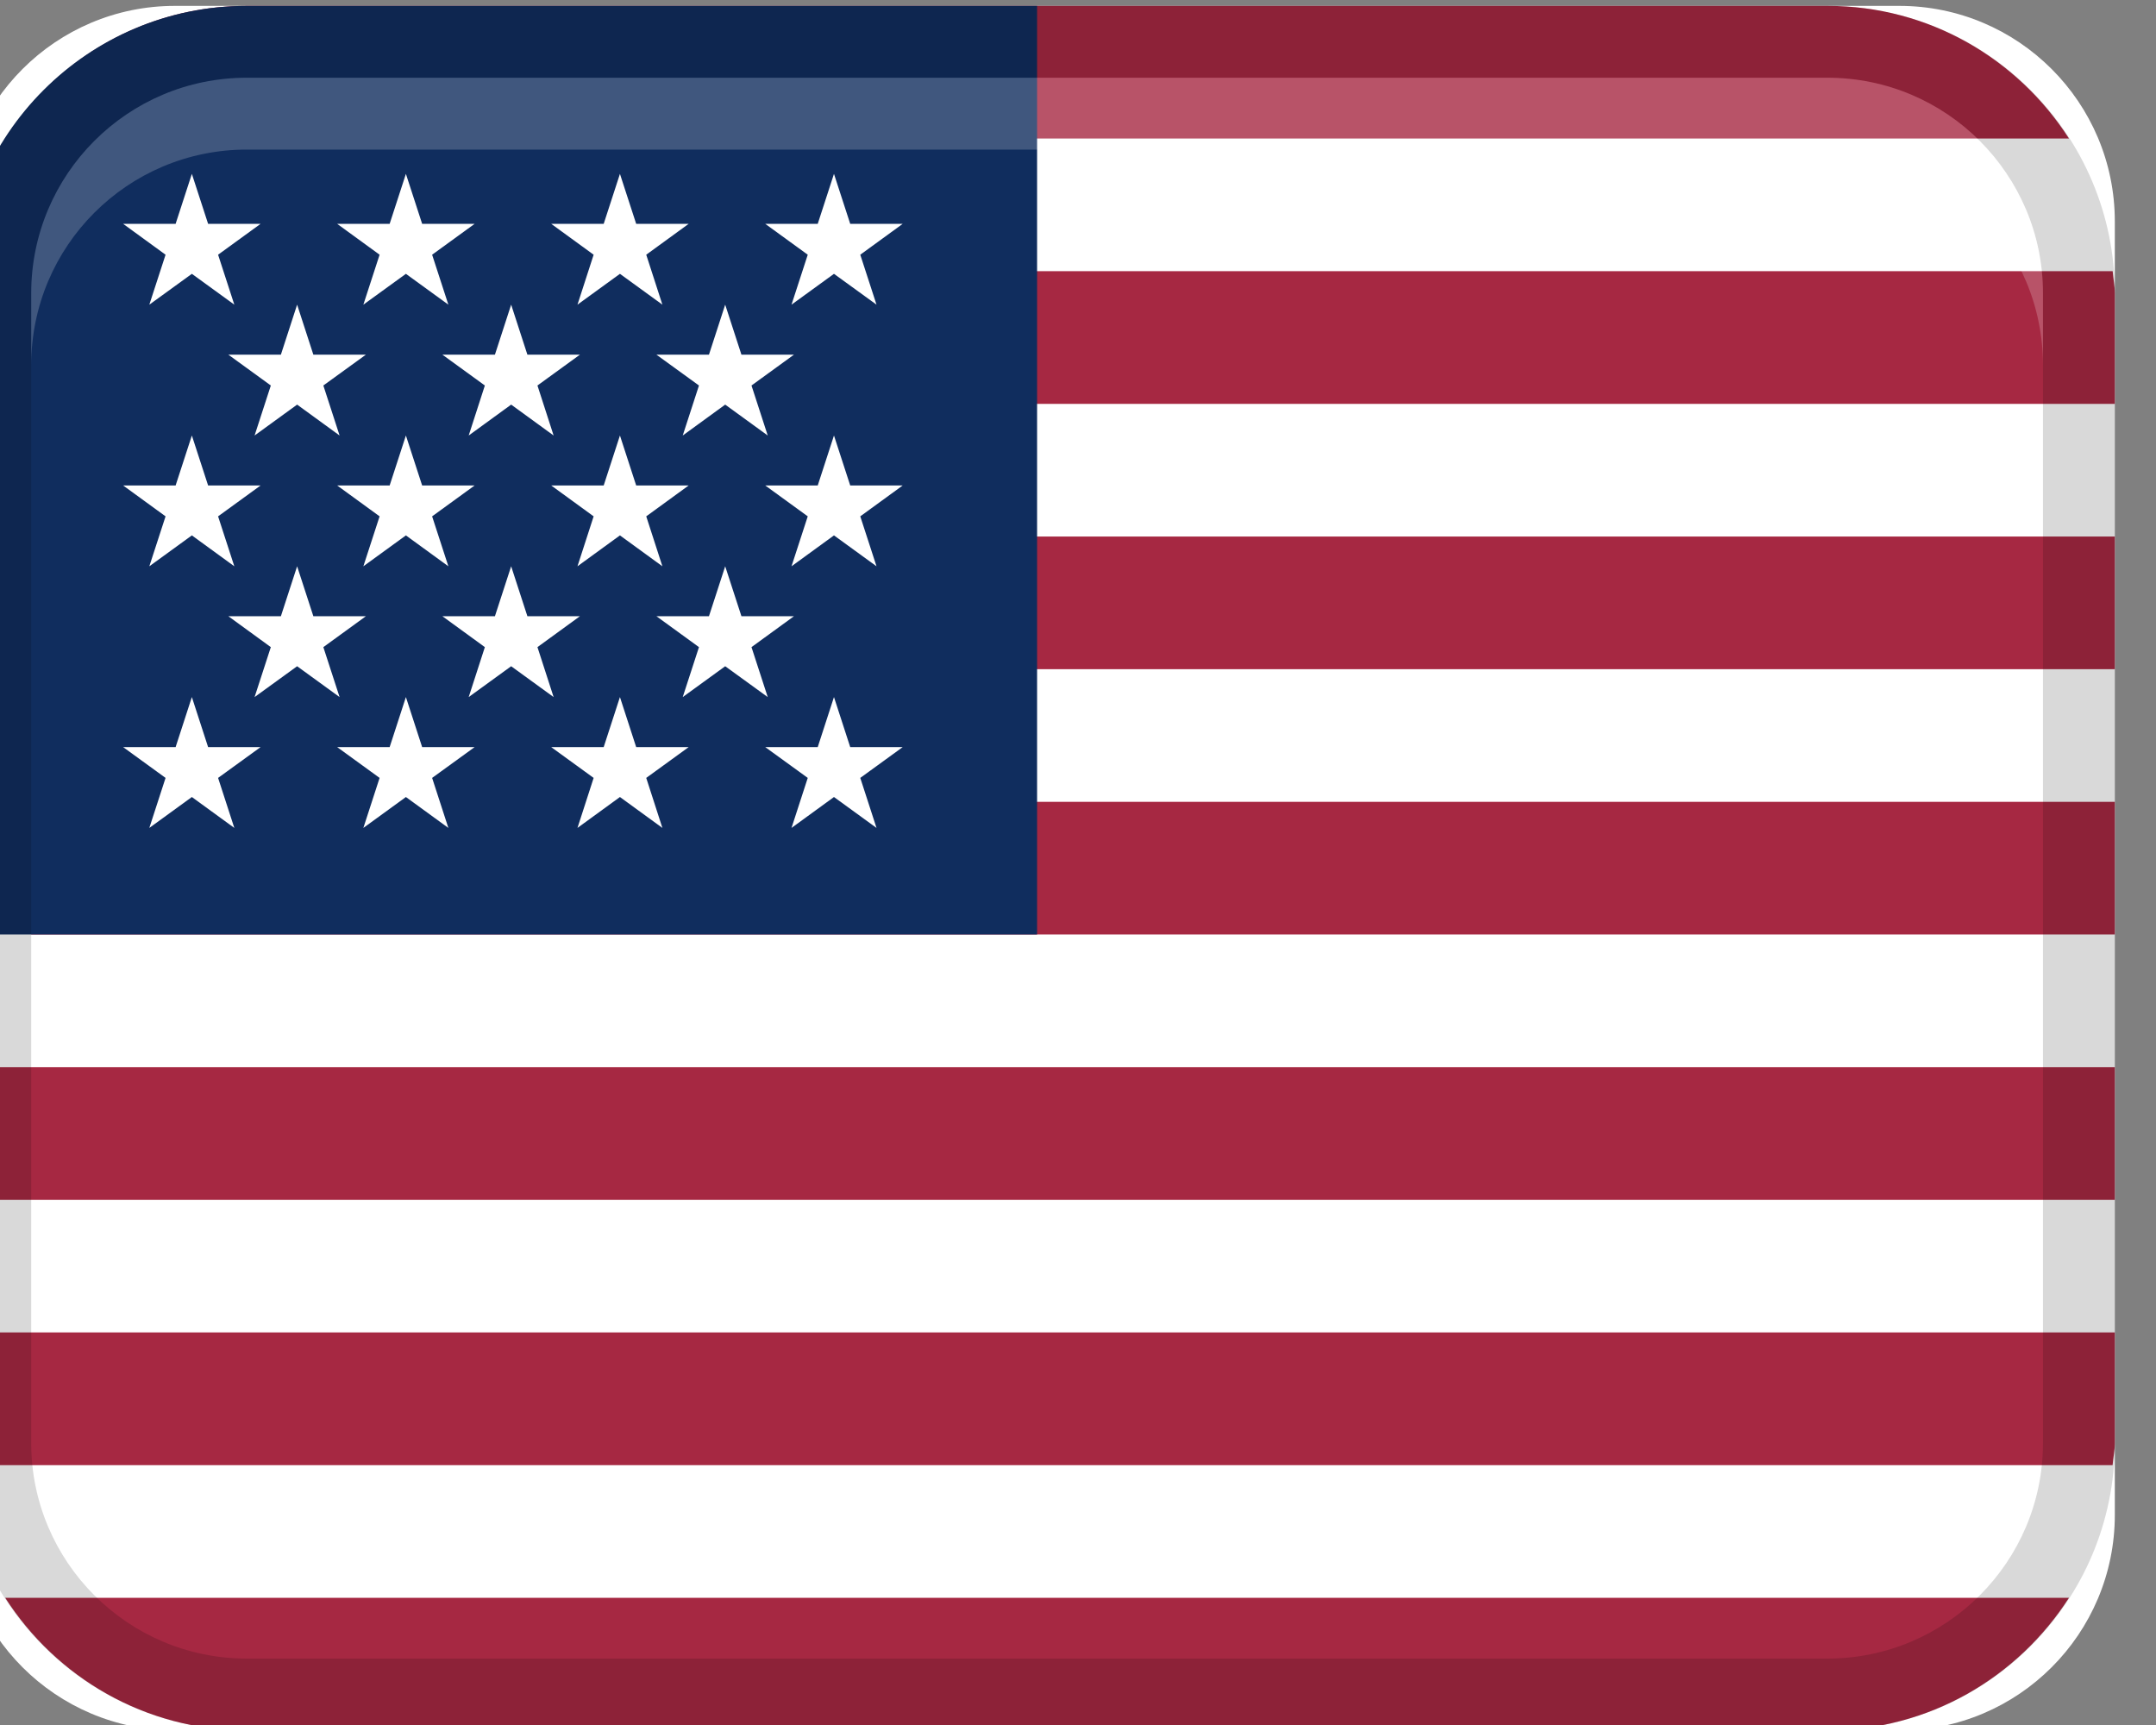 <?xml version="1.0" encoding="UTF-8" standalone="no"?>
<!DOCTYPE svg PUBLIC "-//W3C//DTD SVG 1.1//EN" "http://www.w3.org/Graphics/SVG/1.1/DTD/svg11.dtd">
<svg width="100%" height="100%" viewBox="0 0 40 32" version="1.1" xmlns="http://www.w3.org/2000/svg" xmlns:xlink="http://www.w3.org/1999/xlink" xml:space="preserve" xmlns:serif="http://www.serif.com/" style="fill-rule:evenodd;clip-rule:evenodd;stroke-linejoin:round;stroke-miterlimit:2;">
    <rect x="0" y="0" width="40" height="32" fill="#808080" stroke="none"/>
    <g transform="matrix(1,0,0,1,-2311,-33)">
        <g id="Artboard4" transform="matrix(1,0,0,1,0,-0.135)">
            <rect x="2311" y="33.135" width="40" height="32" style="fill:none;"/>
            <clipPath id="_clip1">
                <rect x="2311" y="33.135" width="40" height="32"/>
            </clipPath>
            <g clip-path="url(#_clip1)">
                <g transform="matrix(1.333,0,0,1.333,-705,-70.73)">
                    <g transform="matrix(1,0,0,1,2261,74)">
                        <path d="M31,7C31,5.344 29.656,4 28,4L4,4C2.344,4 1,5.344 1,7L1,25C1,26.656 2.344,28 4,28L28,28C29.656,28 31,26.656 31,25L31,7Z" style="fill:white;"/>
                    </g>
                    <g transform="matrix(1,0,0,1,2261,74)">
                        <path d="M1.638,5.846L30.362,5.846C29.651,4.738 28.415,4 27,4L5,4C3.586,4 2.35,4.738 1.638,5.846Z" style="fill:rgb(166,40,66);fill-rule:nonzero;"/>
                    </g>
                    <g transform="matrix(1,0,0,1,2261,74)">
                        <path d="M2.03,7.692C2.022,7.795 2,7.894 2,8L2,9.539L31,9.539L31,8C31,7.895 30.978,7.796 30.97,7.692L2.03,7.692Z" style="fill:rgb(166,40,66);fill-rule:nonzero;"/>
                    </g>
                    <g transform="matrix(1,0,0,1,2261,74)">
                        <rect x="2" y="11.385" width="29" height="1.846" style="fill:rgb(166,40,66);fill-rule:nonzero;"/>
                    </g>
                    <g transform="matrix(1,0,0,1,2261,74)">
                        <rect x="2" y="15.077" width="29" height="1.846" style="fill:rgb(166,40,66);fill-rule:nonzero;"/>
                    </g>
                    <g transform="matrix(1,0,0,1,2261,74)">
                        <rect x="1" y="18.769" width="30" height="1.846" style="fill:rgb(166,40,66);fill-rule:nonzero;"/>
                    </g>
                    <g transform="matrix(1,0,0,1,2261,74)">
                        <path d="M1,24C1,24.105 1.023,24.204 1.031,24.308L30.969,24.308C30.977,24.205 31,24.106 31,24L31,22.461L1,22.461L1,24Z" style="fill:rgb(166,40,66);fill-rule:nonzero;"/>
                    </g>
                    <g transform="matrix(1,0,0,1,2261,74)">
                        <path d="M30.362,26.154L1.638,26.154C2.349,27.262 3.585,28 5,28L27,28C28.414,28 29.65,27.262 30.362,26.154Z" style="fill:rgb(166,40,66);fill-rule:nonzero;"/>
                    </g>
                    <g transform="matrix(1,0,0,1,2261,74)">
                        <path d="M5,4L16,4L16,16.923L1,16.923L1,8C1,5.792 2.792,4 5,4Z" style="fill:rgb(16,45,94);fill-rule:nonzero;"/>
                    </g>
                    <g transform="matrix(1,0,0,1,2261,74)">
                        <path d="M27,4L5,4C2.791,4 1,5.791 1,8L1,24C1,26.209 2.791,28 5,28L27,28C29.209,28 31,26.209 31,24L31,8C31,5.791 29.209,4 27,4ZM30,24C30,25.654 28.654,27 27,27L5,27C3.346,27 2,25.654 2,24L2,8C2,6.346 3.346,5 5,5L27,5C28.654,5 30,6.346 30,8L30,24Z" style="fill-opacity:0.15;fill-rule:nonzero;"/>
                    </g>
                    <g transform="matrix(1,0,0,1,2261,74)">
                        <path d="M27,5L5,5C3.343,5 2,6.343 2,8L2,9C2,7.343 3.343,6 5,6L27,6C28.657,6 30,7.343 30,9L30,8C30,6.343 28.657,5 27,5Z" style="fill:white;fill-opacity:0.2;fill-rule:nonzero;"/>
                    </g>
                    <g transform="matrix(1,0,0,1,2261,74)">
                        <path d="M4.601,7.463L5.193,7.033L4.462,7.033L4.236,6.338L4.01,7.033L3.279,7.033L3.87,7.463L3.644,8.158L4.236,7.729L4.827,8.158L4.601,7.463Z" style="fill:white;fill-rule:nonzero;"/>
                    </g>
                    <g transform="matrix(1,0,0,1,2261,74)">
                        <path d="M7.58,7.463L8.172,7.033L7.441,7.033L7.215,6.338L6.989,7.033L6.258,7.033L6.849,7.463L6.623,8.158L7.215,7.729L7.806,8.158L7.58,7.463Z" style="fill:white;fill-rule:nonzero;"/>
                    </g>
                    <g transform="matrix(1,0,0,1,2261,74)">
                        <path d="M10.56,7.463L11.151,7.033L10.42,7.033L10.194,6.338L9.968,7.033L9.237,7.033L9.828,7.463L9.603,8.158L10.194,7.729L10.785,8.158L10.56,7.463Z" style="fill:white;fill-rule:nonzero;"/>
                    </g>
                    <g transform="matrix(1,0,0,1,2261,74)">
                        <path d="M6.066,9.283L6.658,8.854L5.927,8.854L5.701,8.158L5.475,8.854L4.744,8.854L5.335,9.283L5.109,9.979L5.701,9.549L6.292,9.979L6.066,9.283Z" style="fill:white;fill-rule:nonzero;"/>
                    </g>
                    <g transform="matrix(1,0,0,1,2261,74)">
                        <path d="M9.046,9.283L9.637,8.854L8.906,8.854L8.68,8.158L8.454,8.854L7.723,8.854L8.314,9.283L8.089,9.979L8.68,9.549L9.271,9.979L9.046,9.283Z" style="fill:white;fill-rule:nonzero;"/>
                    </g>
                    <g transform="matrix(1,0,0,1,2261,74)">
                        <path d="M12.025,9.283L12.616,8.854L11.885,8.854L11.659,8.158L11.433,8.854L10.702,8.854L11.294,9.283L11.068,9.979L11.659,9.549L12.251,9.979L12.025,9.283Z" style="fill:white;fill-rule:nonzero;"/>
                    </g>
                    <g transform="matrix(1,0,0,1,2261,74)">
                        <path d="M6.066,12.924L6.658,12.494L5.927,12.494L5.701,11.799L5.475,12.494L4.744,12.494L5.335,12.924L5.109,13.619L5.701,13.19L6.292,13.619L6.066,12.924Z" style="fill:white;fill-rule:nonzero;"/>
                    </g>
                    <g transform="matrix(1,0,0,1,2261,74)">
                        <path d="M9.046,12.924L9.637,12.494L8.906,12.494L8.68,11.799L8.454,12.494L7.723,12.494L8.314,12.924L8.089,13.619L8.68,13.19L9.271,13.619L9.046,12.924Z" style="fill:white;fill-rule:nonzero;"/>
                    </g>
                    <g transform="matrix(1,0,0,1,2261,74)">
                        <path d="M12.025,12.924L12.616,12.494L11.885,12.494L11.659,11.799L11.433,12.494L10.702,12.494L11.294,12.924L11.068,13.619L11.659,13.19L12.251,13.619L12.025,12.924Z" style="fill:white;fill-rule:nonzero;"/>
                    </g>
                    <g transform="matrix(1,0,0,1,2261,74)">
                        <path d="M13.539,7.463L14.13,7.033L13.399,7.033L13.173,6.338L12.947,7.033L12.216,7.033L12.808,7.463L12.582,8.158L13.173,7.729L13.765,8.158L13.539,7.463Z" style="fill:white;fill-rule:nonzero;"/>
                    </g>
                    <g transform="matrix(1,0,0,1,2261,74)">
                        <path d="M4.601,11.104L5.193,10.674L4.462,10.674L4.236,9.979L4.01,10.674L3.279,10.674L3.87,11.104L3.644,11.799L4.236,11.369L4.827,11.799L4.601,11.104Z" style="fill:white;fill-rule:nonzero;"/>
                    </g>
                    <g transform="matrix(1,0,0,1,2261,74)">
                        <path d="M7.58,11.104L8.172,10.674L7.441,10.674L7.215,9.979L6.989,10.674L6.258,10.674L6.849,11.104L6.623,11.799L7.215,11.369L7.806,11.799L7.58,11.104Z" style="fill:white;fill-rule:nonzero;"/>
                    </g>
                    <g transform="matrix(1,0,0,1,2261,74)">
                        <path d="M10.56,11.104L11.151,10.674L10.42,10.674L10.194,9.979L9.968,10.674L9.237,10.674L9.828,11.104L9.603,11.799L10.194,11.369L10.785,11.799L10.56,11.104Z" style="fill:white;fill-rule:nonzero;"/>
                    </g>
                    <g transform="matrix(1,0,0,1,2261,74)">
                        <path d="M13.539,11.104L14.13,10.674L13.399,10.674L13.173,9.979L12.947,10.674L12.216,10.674L12.808,11.104L12.582,11.799L13.173,11.369L13.765,11.799L13.539,11.104Z" style="fill:white;fill-rule:nonzero;"/>
                    </g>
                    <g transform="matrix(1,0,0,1,2261,74)">
                        <path d="M4.601,14.744L5.193,14.315L4.462,14.315L4.236,13.619L4.01,14.315L3.279,14.315L3.87,14.744L3.644,15.44L4.236,15.01L4.827,15.44L4.601,14.744Z" style="fill:white;fill-rule:nonzero;"/>
                    </g>
                    <g transform="matrix(1,0,0,1,2261,74)">
                        <path d="M7.58,14.744L8.172,14.315L7.441,14.315L7.215,13.619L6.989,14.315L6.258,14.315L6.849,14.744L6.623,15.44L7.215,15.01L7.806,15.44L7.58,14.744Z" style="fill:white;fill-rule:nonzero;"/>
                    </g>
                    <g transform="matrix(1,0,0,1,2261,74)">
                        <path d="M10.56,14.744L11.151,14.315L10.42,14.315L10.194,13.619L9.968,14.315L9.237,14.315L9.828,14.744L9.603,15.44L10.194,15.01L10.785,15.44L10.56,14.744Z" style="fill:white;fill-rule:nonzero;"/>
                    </g>
                    <g transform="matrix(1,0,0,1,2261,74)">
                        <path d="M13.539,14.744L14.13,14.315L13.399,14.315L13.173,13.619L12.947,14.315L12.216,14.315L12.808,14.744L12.582,15.44L13.173,15.01L13.765,15.44L13.539,14.744Z" style="fill:white;fill-rule:nonzero;"/>
                    </g>
                </g>
            </g>
        </g>
    </g>
</svg>
